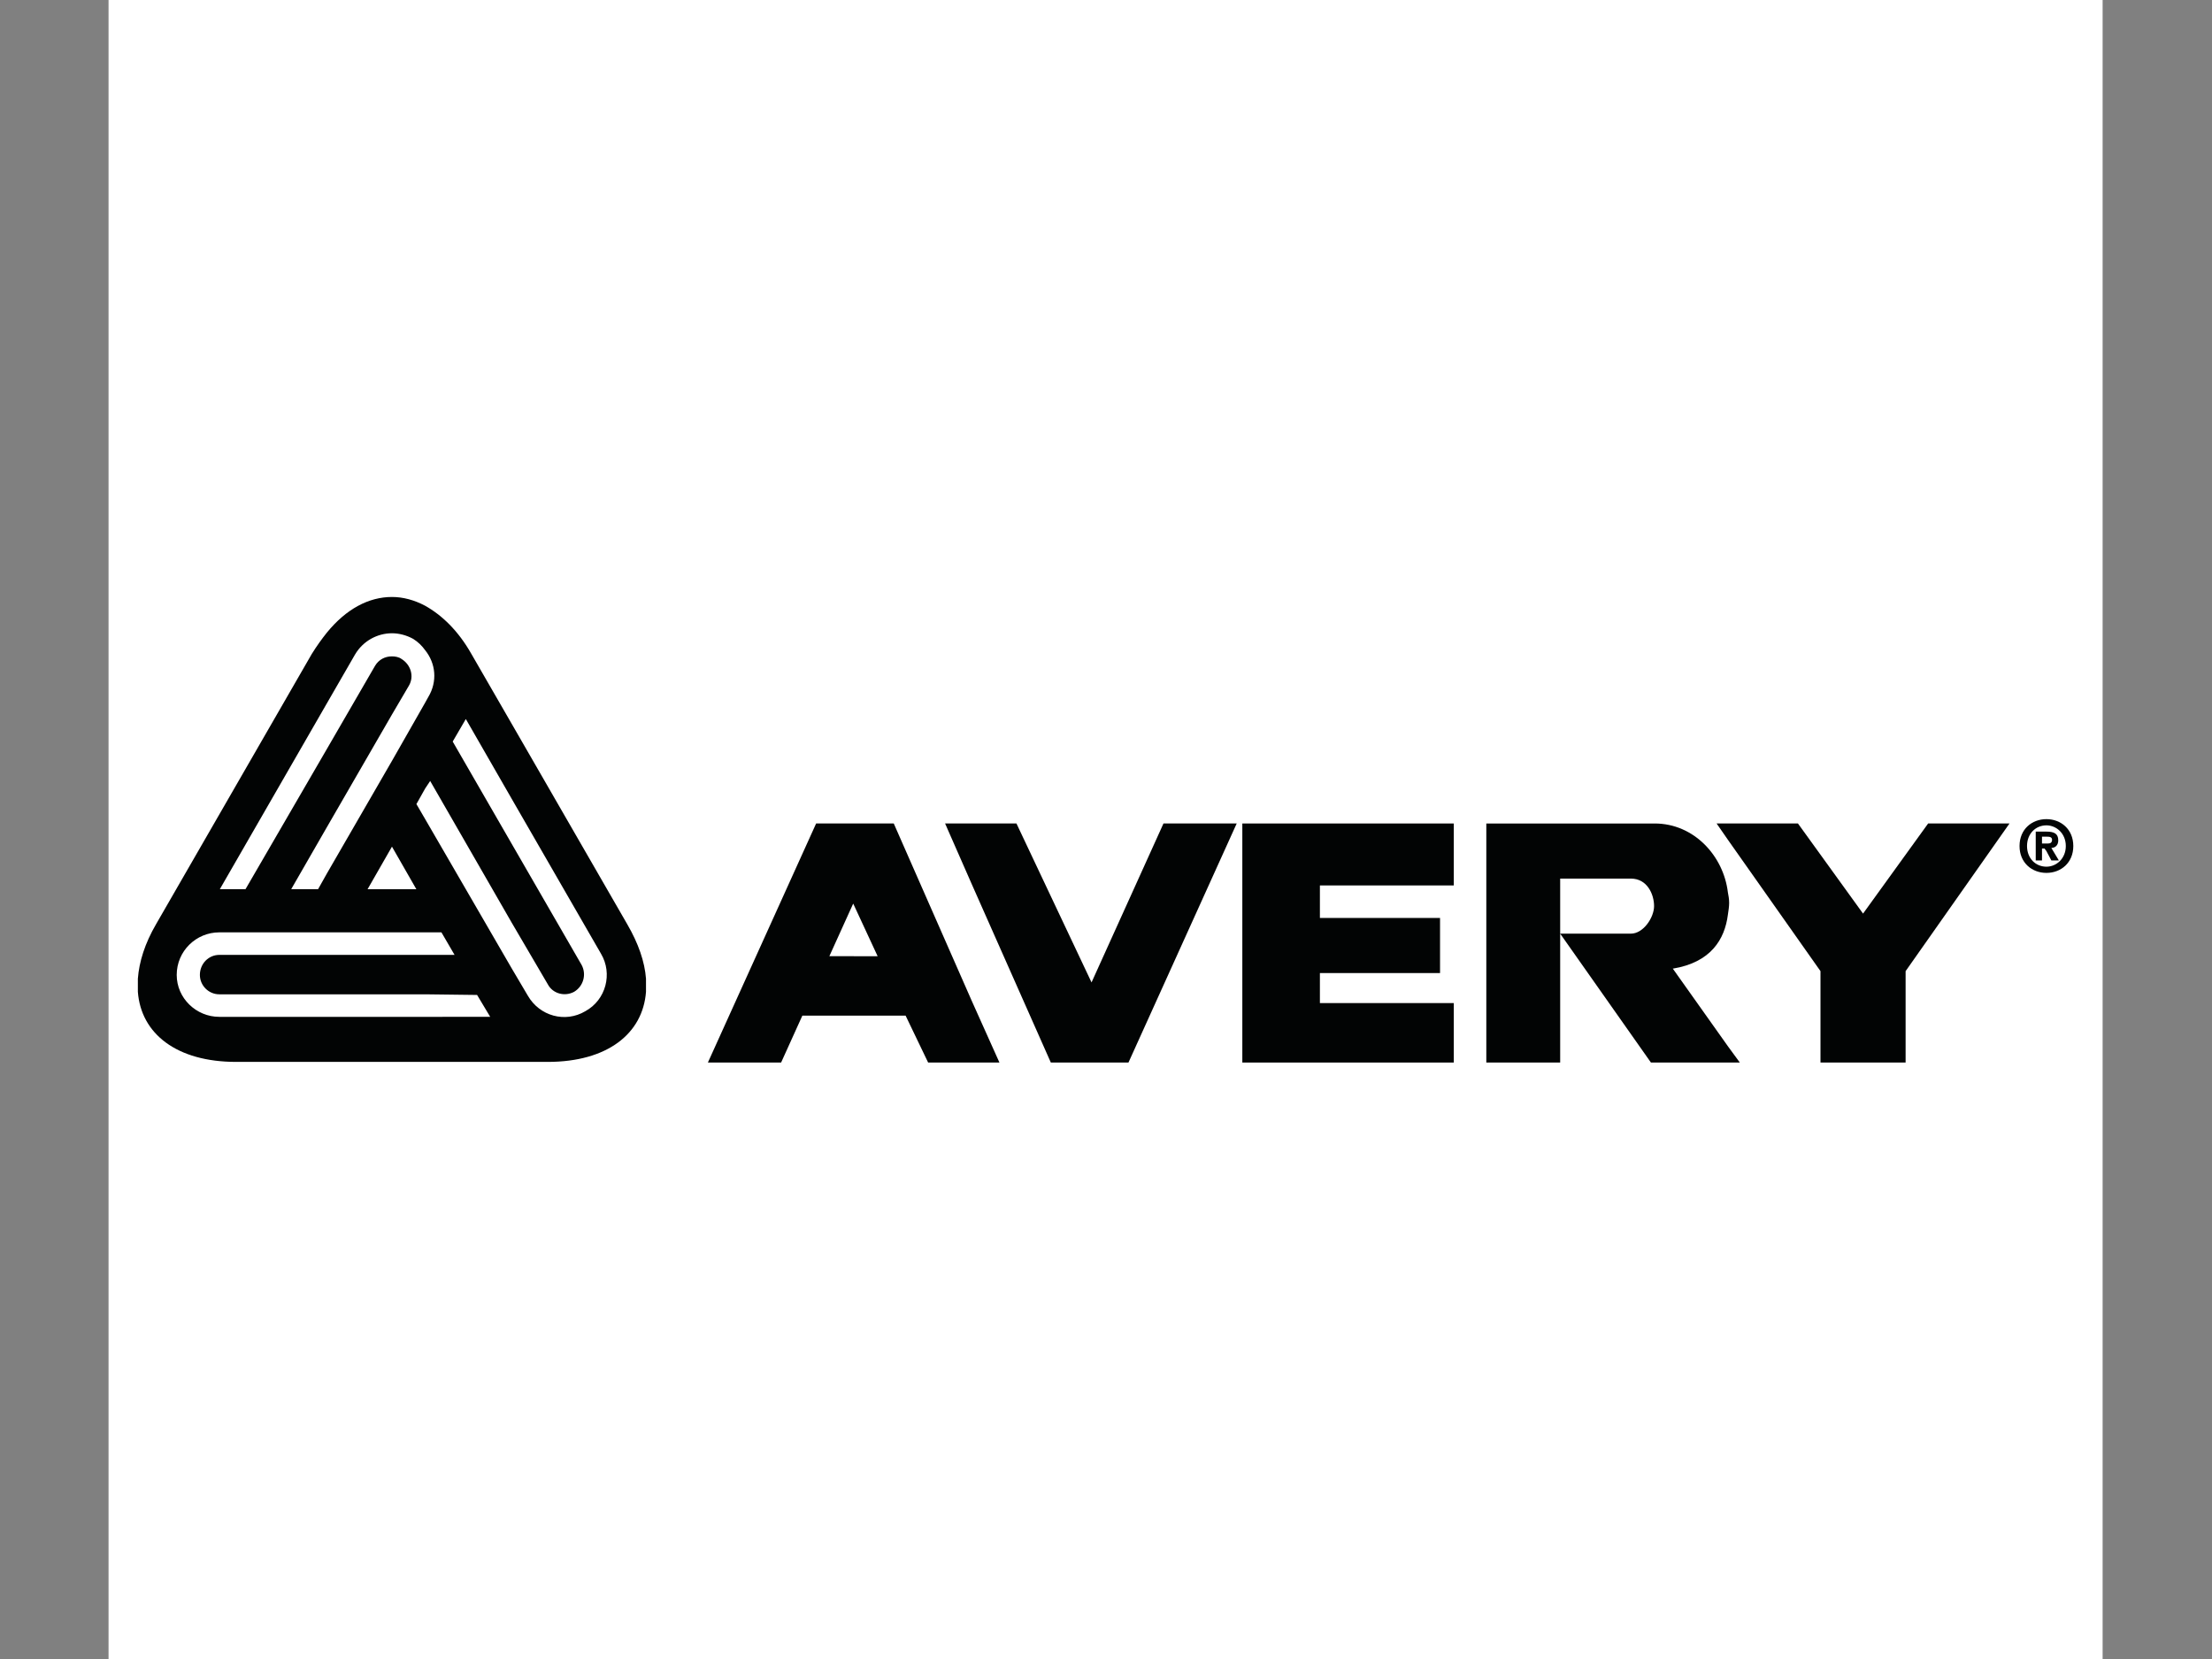 <svg id="Layer_1" xmlns="http://www.w3.org/2000/svg" xmlns:xlink="http://www.w3.org/1999/xlink" viewBox="0 0 3456 2592" style="enable-background:new 0 0 3456 2592;"><rect x="0" y="0" width="3456" height="2592" fill="#808080" stroke="none"/><style>.st0{fill-rule:evenodd;clip-rule:evenodd;fill:#FFFFFF;}
.st1{fill-rule:evenodd;clip-rule:evenodd;fill:#020404;}</style><g><polygon class="st0" points="169.6,-261.4 3285.1,-261.4 3285.1,2854.1 169.6,2854.1 169.6,-261.4"/><path class="st1" d="M3215.8 1313c0-10.8-6.8-13.7-18.6-13.7h-16.6v45h9.8v-18.6h3.9l2.9 3.9 7.8 14.7h11.7l-11.7-19.5C3210.9 1324.7 3215.8 1320.8 3215.8 1313zM3199.2 1317.9h-1.9-6.9v-10.7h6.9c3.9.0 8.8.0 8.8 4.9C3206 1316.9 3203.1 1317.9 3199.2 1317.9z"/><polygon class="st1" points="1705.4,1534.9 1588.1,1286.6 1518.7,1286.6 1476.6,1286.6 1518.7,1382.4 1641.8,1660.1 1763.1,1660.1 1932.2,1286.6 1817.8,1286.6 1705.4,1534.9"/><path class="st1" d="M1396.4 1286.6h-62.6-58.7L1106 1660.1h114.4l33.2-73.3h80.2 81.1l35.2 73.3h68.4 43l-43-95.8-122.1-277.7zm-62.5 207.3h-38.1l37.2-82.1 1 2 37.2 80.2H1333.9V1493.9z"/><polygon class="st1" points="1941,1660.1 2271.4,1660.1 2271.4,1567.2 2062.2,1567.2 2062.2,1520.3 2249.9,1520.3 2249.9,1434.2 2062.2,1434.2 2062.2,1383.4 2271.4,1383.4 2271.4,1286.6 1941,1286.6 1941,1660.1"/><path class="st1" d="M3197.3 1279.8c-22.5.0-42 15.6-42 42s19.6 42 42 42c22.5.0 42-15.6 42-42C3239.3 1295.4 3219.7 1279.8 3197.3 1279.8zm0 74.3c-16.6.0-30.3-12.7-30.3-32.3.0-19.5 13.7-32.3 30.3-32.3 15.6.0 30.3 12.7 30.3 32.3C3227.6 1341.4 3212.9 1354.1 3197.3 1354.1z"/><polygon class="st1" points="2910.8,1427.4 2809.1,1286.6 2699.6,1286.6 2682,1286.6 2699.6,1312 2844.3,1517.3 2844.3,1660.1 2977.3,1660.1 2977.3,1517.3 3139.6,1286.6 3012.5,1286.6 2910.8,1427.4"/><path class="st1" d="M2613.6 1513.4c59.6-9.8 81.1-45.9 86-84.1 1-6.8 2-12.7 2-18.6.0-5.9-1-11.7-2-16.6-6.8-56.7-52.8-107.5-114.4-107.5h-263v373.5h115.4v-201.4-86h110.5c25.4.0 36.2 24.4 36.2 43 0 17.6-16.6 43-36.2 43h-110.5l141.8 201.4h120.3 18.6l-18.6-25.4L2613.6 1513.4z"/><path class="st1" d="M980 1444l-180.9-313.8-62.6-108.5c-20.5-36.2-46-60.6-72.3-75.3-16.6-8.8-34.2-13.7-51.8-13.7-36.2.0-71.4 18.6-101.7 55.7-7.8 9.8-15.6 20.5-23.5 33.2L243.8 1444c-17.6 30.3-26.4 58.7-28.4 85.1v20.5c4.9 65.5 60.6 109.5 153.5 109.5h141.8 101.7 51.8 134.9 56.7c92.9.0 148.6-44 153.5-109.5v-20.5C1007.3 1502.7 997.6 1474.3 980 1444zM510.7 1098.9l44-76.3c12.7-21.5 35.2-33.2 57.7-33.2 10.8.0 22.5 2.9 33.2 8.8 7.8 4.9 13.7 10.8 18.6 17.6 16.6 20.5 19.6 48.9 4.9 73.3l-4.9 8.8-51.8 90.9-101.7 176-13.7 24.4h-42l55.7-96.8 101.7-176 26.4-45c8.8-14.7 2.9-33.2-11.7-42-3.9-2.9-9.8-3.9-14.7-3.9-10.8.0-20.5 4.9-26.4 14.7l-75.3 130-127.1 219h-40.1l167.2-290.3zm139.8 290.4h-38.1-38.1l38.1-66.5 38.1 66.5zm13.7 199.4h-51.8H510.7 342.6c-36.2.0-66.5-29.3-66.5-65.5.0-37.2 30.3-66.5 66.5-66.5h168.2 101.7 51.8 25.4l20.5 35.2h-46-51.8H510.7 342.6c-16.6.0-30.3 13.7-30.3 31.3.0 16.6 13.7 30.3 30.3 30.3h168.2 101.7 51.8l81.1 1 20.5 34.2H664.2zM914.5 1579.9c-31.3 18.6-71.4 7.8-89.9-24.4l-25.4-43-134.9-232.7-13.7-23.5 13.7-24.4 7.8-11.7 127.1 220.9 56.7 96.8c7.8 14.7 26.4 19.6 41.1 11.7 14.7-8.8 19.6-27.4 11.7-42l-109.5-189.7-91.9-159.3 20.5-35.2 71.4 124.2L939 1490.1C957.5 1521.2 946.7 1562.3 914.5 1579.9z"/></g></svg>